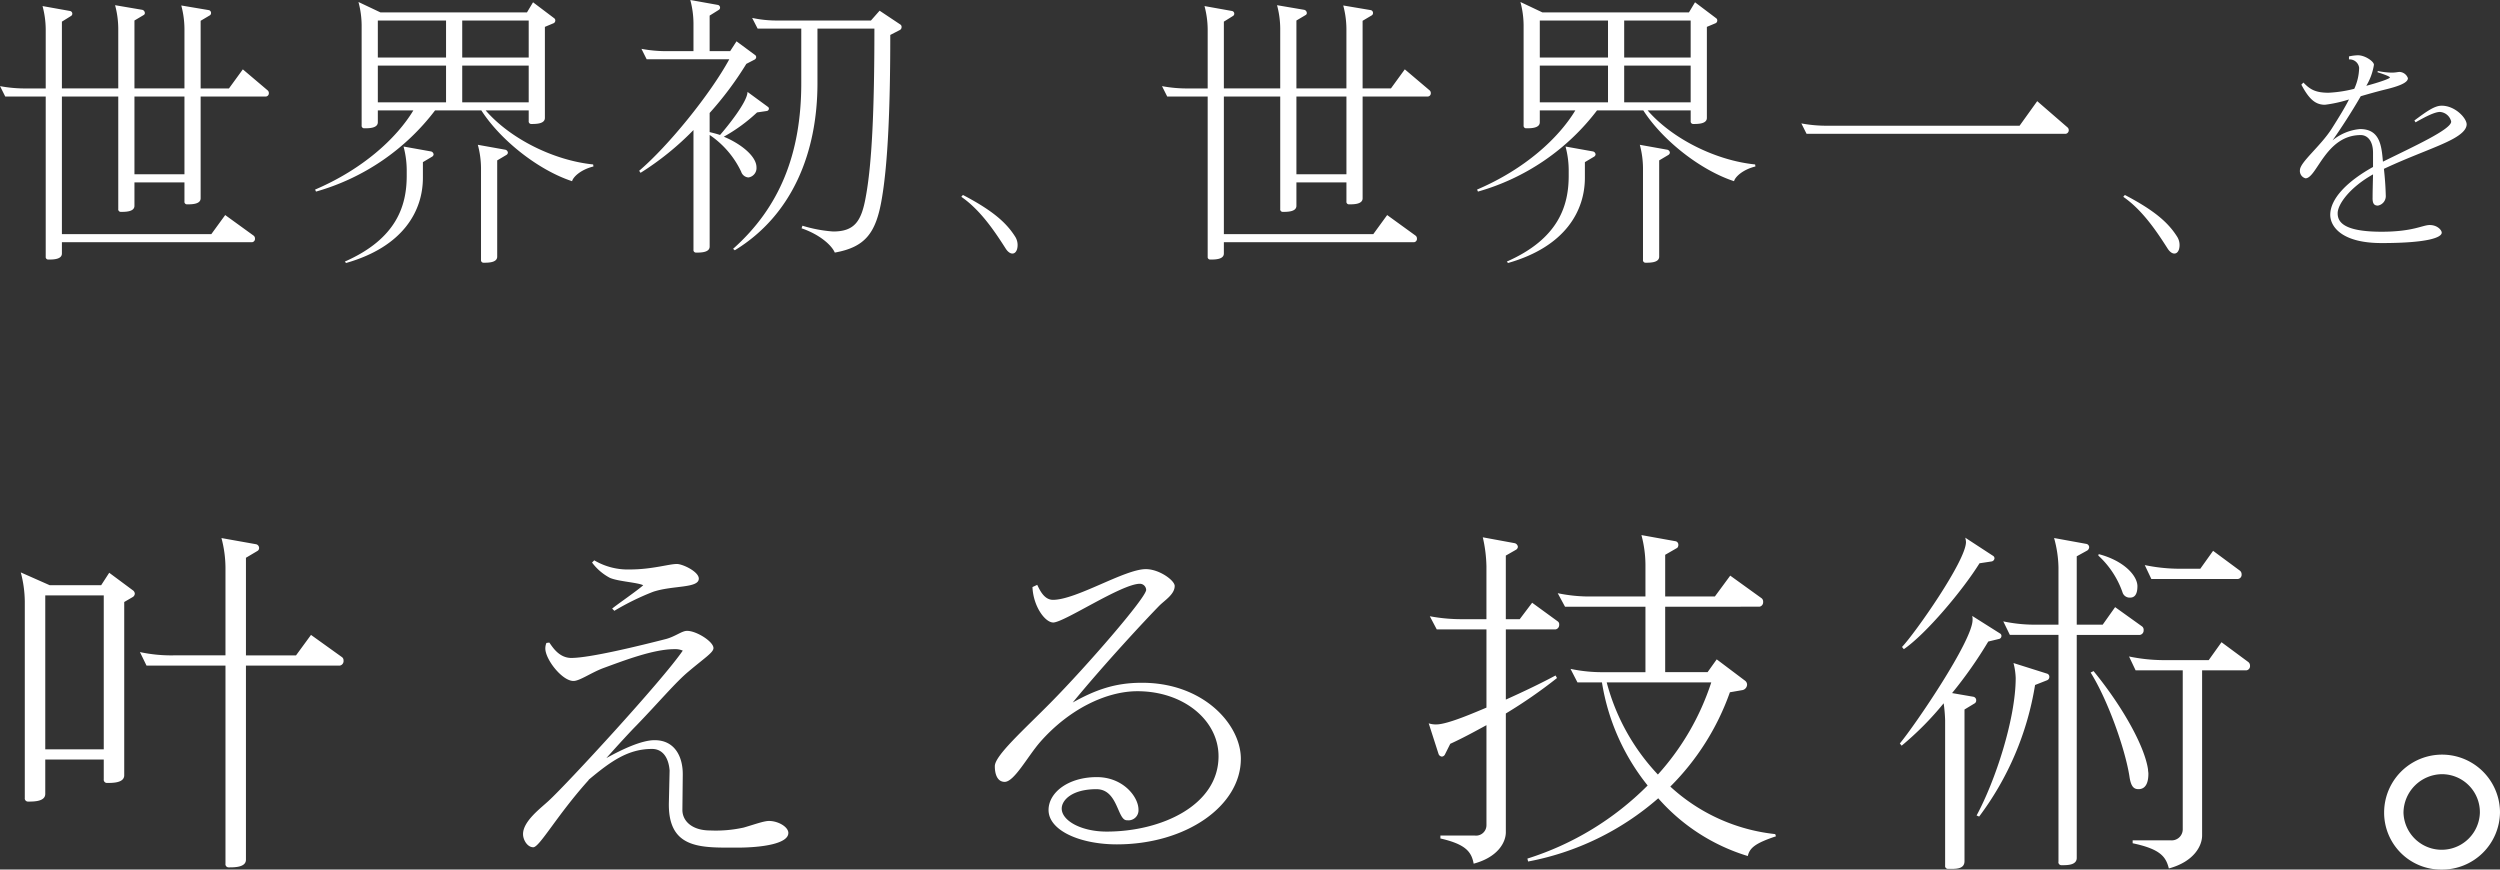 <svg id="hd-kv.svg" xmlns="http://www.w3.org/2000/svg" width="565.312" height="196.625" viewBox="0 0 565.312 196.625">
  <rect x="0" y="0" width="565.312" height="196.625" fill="#333333" stroke="none"/>
  <defs>
    <style>
      .cls-1 {
        fill: #fff;
        fill-rule: evenodd;
      }
    </style>
  </defs>
  <path id="世界初_世界一_を" data-name="世界初、世界一、を" class="cls-1" d="M201.232,278.449a0.805,0.805,0,0,0-.327-0.654l-5.556-4.706-3.137,4.314h-6.405V262.109l2.092-1.241a0.6,0.6,0,0,0,.261-0.523,0.636,0.636,0,0,0-.523-0.654l-6.209-1.046a21.058,21.058,0,0,1,.719,5.229V277.4H170.84V262.044l2.092-1.242a0.493,0.493,0,0,0,.261-0.457,0.765,0.765,0,0,0-.588-0.719l-6.144-1.046a21.011,21.011,0,0,1,.719,5.229V277.4H154.436v-15.1L156.527,261a0.594,0.594,0,0,0,.261-0.523,0.62,0.62,0,0,0-.522-0.588l-6.209-1.111a21.058,21.058,0,0,1,.719,5.229v13.4h-4.314a30.726,30.726,0,0,1-6.013-.523l1.176,2.353h9.151v36.208a0.569,0.569,0,0,0,.588.654c1.045,0,3.072,0,3.072-1.373v-2.549h43.005a0.756,0.756,0,0,0,.653-0.849,0.8,0.8,0,0,0-.326-0.654l-6.405-4.64-3.138,4.313H154.436v-31.11H167.18v25.424a0.57,0.57,0,0,0,.589.654c1.045,0,3.071,0,3.071-1.373v-5.294h11.307v4.314a0.569,0.569,0,0,0,.588.653c1.046,0,3.072,0,3.072-1.372V279.233h14.771A0.732,0.732,0,0,0,201.232,278.449Zm-19.085,18.365H170.84V279.233h11.307v17.581Zm92.484-1.764-0.065-.458c-9.02-.915-18.823-5.882-24.313-12.222h9.738v2.418a0.57,0.57,0,0,0,.588.654c1.046,0,3.072,0,3.072-1.373V263.482l2.026-.85a0.687,0.687,0,0,0,.327-0.588,0.6,0.6,0,0,0-.261-0.523l-4.772-3.6-1.372,2.288H226.463l-4.968-2.353a21.011,21.011,0,0,1,.719,5.229v22.679a0.569,0.569,0,0,0,.589.653c1.045,0,3.071,0,3.071-1.372v-2.68h8.039c-3.79,6.275-11.372,13.268-22.221,17.908l0.2,0.458a51.436,51.436,0,0,0,26.927-18.366h10.457c4.379,6.8,12.941,13.529,20.523,16.013C270.056,297.4,271.755,295.768,274.631,295.05Zm-19.346-3.138a0.756,0.756,0,0,0-.588-0.653l-6.209-1.111a21.05,21.05,0,0,1,.719,5.228V316.16a0.57,0.57,0,0,0,.588.654c1.046,0,3.072,0,3.072-1.373V293.677l2.092-1.242A0.665,0.665,0,0,0,255.285,291.912Zm-16.8.393a0.756,0.756,0,0,0-.588-0.654l-6.209-1.111a21.056,21.056,0,0,1,.719,5.228v1.373c0,6.8-2.287,14.248-13.986,19.411l0.261,0.327c13.072-3.725,17.385-11.9,17.385-19.28v-3.53l2.092-1.242A0.663,0.663,0,0,0,238.488,292.305Zm21.5-21.895H244.959v-8.366h15.032v8.366Zm0,10.13H244.959v-8.3h15.032v8.3ZM241.3,270.41H225.874v-8.366H241.3v8.366Zm0,10.13H225.874v-8.3H241.3v8.3Zm103.006-16.993a0.637,0.637,0,0,0-.261-0.588l-4.706-3.137-1.961,2.222H316.528a26.471,26.471,0,0,1-6.013-.588l1.242,2.418h9.869v12.353c0,15.947-4.9,28.1-15.424,37.449L306.594,314c13.072-7.973,18.692-22.221,18.692-37.776V263.874h12.876c0,18.692-.588,30.783-1.961,38.1-0.98,5.491-2.549,7.778-7.385,7.778a31.082,31.082,0,0,1-6.928-1.307l-0.2.588c4.052,1.373,6.8,3.791,7.516,5.49,6.928-1.242,9.346-4.444,10.653-12.287,1.373-8.039,1.895-20.849,1.895-36.927l2.157-1.111A0.718,0.718,0,0,0,344.305,263.547Zm-30,18.431a0.464,0.464,0,0,0-.2-0.392l-4.64-3.4c0,2.288-4.771,8.1-6.209,9.739-0.785-.262-1.569-0.458-2.353-0.654v-4.314a75.919,75.919,0,0,0,8.3-11.11l1.9-.981a0.665,0.665,0,0,0,.326-0.523,0.592,0.592,0,0,0-.2-0.457l-4.248-3.137-1.438,2.222h-4.64v-8.039L303,259.626a0.6,0.6,0,0,0,.262-0.523,0.619,0.619,0,0,0-.523-0.588l-6.209-1.111a21.043,21.043,0,0,1,.719,5.228v6.34h-5.817a30.506,30.506,0,0,1-5.948-.523l1.177,2.353h18.692c-4.313,7.908-13.725,19.542-20.391,25.228l0.326,0.457a65.22,65.22,0,0,0,11.961-9.673v27.059a0.569,0.569,0,0,0,.588.653c1.046,0,3.072,0,3.072-1.372V287.926a20.75,20.75,0,0,1,7.124,8.3,1.868,1.868,0,0,0,1.634,1.307,2.137,2.137,0,0,0,1.83-2.287c0-2.549-3.595-5.36-7.386-6.928a37.727,37.727,0,0,0,7.517-5.49l2.222-.327A0.555,0.555,0,0,0,314.306,281.978Zm56.108,31.8a3.564,3.564,0,0,0-.366-2.771c-1.987-3.19-5.072-5.962-11.87-9.517l-0.366.418c4.392,3.033,7.634,7.948,10.04,11.713C368.793,315.089,370,315.089,370.414,313.781Zm93.566-35.332a0.805,0.805,0,0,0-.327-0.654l-5.555-4.706-3.137,4.314h-6.405V262.109l2.091-1.241a0.6,0.6,0,0,0,.262-0.523,0.637,0.637,0,0,0-.523-0.654l-6.209-1.046a21.058,21.058,0,0,1,.719,5.229V277.4H433.589V262.044l2.091-1.242a0.494,0.494,0,0,0,.262-0.457,0.766,0.766,0,0,0-.589-0.719l-6.143-1.046a21.058,21.058,0,0,1,.719,5.229V277.4H417.184v-15.1L419.275,261a0.592,0.592,0,0,0,.262-0.523,0.62,0.62,0,0,0-.523-0.588l-6.209-1.111a21.058,21.058,0,0,1,.719,5.229v13.4H409.21a30.726,30.726,0,0,1-6.013-.523l1.177,2.353h9.15v36.208a0.569,0.569,0,0,0,.588.654c1.046,0,3.072,0,3.072-1.373v-2.549h43.005a0.757,0.757,0,0,0,.654-0.849,0.805,0.805,0,0,0-.327-0.654l-6.405-4.64-3.137,4.313h-33.79v-31.11h12.745v25.424a0.569,0.569,0,0,0,.588.654c1.046,0,3.072,0,3.072-1.373v-5.294H444.9v4.314a0.569,0.569,0,0,0,.588.653c1.046,0,3.072,0,3.072-1.372V279.233h14.771A0.731,0.731,0,0,0,463.98,278.449ZM444.9,296.814H433.589V279.233H444.9v17.581Zm92.484-1.764-0.066-.458c-9.019-.915-18.823-5.882-24.313-12.222h9.739v2.418a0.569,0.569,0,0,0,.588.654c1.045,0,3.072,0,3.072-1.373V263.482l2.026-.85a0.686,0.686,0,0,0,.326-0.588,0.6,0.6,0,0,0-.261-0.523l-4.771-3.6-1.373,2.288H489.211l-4.967-2.353a21.058,21.058,0,0,1,.719,5.229v22.679a0.569,0.569,0,0,0,.588.653c1.046,0,3.072,0,3.072-1.372v-2.68h8.039c-3.791,6.275-11.372,13.268-22.222,17.908l0.2,0.458a51.443,51.443,0,0,0,26.928-18.366h10.457c4.379,6.8,12.941,13.529,20.522,16.013C532.8,297.4,534.5,295.768,537.38,295.05Zm-19.346-3.138a0.757,0.757,0,0,0-.588-0.653l-6.209-1.111a21.05,21.05,0,0,1,.719,5.228V316.16a0.569,0.569,0,0,0,.588.654c1.045,0,3.072,0,3.072-1.373V293.677l2.091-1.242A0.666,0.666,0,0,0,518.034,291.912Zm-16.8.393a0.757,0.757,0,0,0-.588-0.654l-6.209-1.111a21.056,21.056,0,0,1,.719,5.228v1.373c0,6.8-2.288,14.248-13.987,19.411l0.262,0.327c13.071-3.725,17.385-11.9,17.385-19.28v-3.53l2.091-1.242A0.665,0.665,0,0,0,501.237,292.305Zm21.5-21.895H507.707v-8.366H522.74v8.366Zm0,10.13H507.707v-8.3H522.74v8.3Zm-18.693-10.13H488.623v-8.366h15.424v8.366Zm0,10.13H488.623v-8.3h15.424v8.3Zm104.183,6.209a0.806,0.806,0,0,0-.261-0.523l-6.863-5.947-3.987,5.555h-43.4a30.506,30.506,0,0,1-5.948-.523l1.177,2.353h58.626A0.825,0.825,0,0,0,608.23,286.749Zm24.933,27.032a3.568,3.568,0,0,0-.366-2.771c-1.988-3.19-5.073-5.962-11.871-9.517l-0.366.418c4.393,3.033,7.635,7.948,10.04,11.713C631.542,315.089,632.744,315.089,633.163,313.781Zm65.049-28.29c-0.053-1.412-2.615-4.183-5.648-4.183-1.569,0-3.294,1.2-6.17,3.346l0.261,0.419c2.3-1.308,4.34-2.354,5.543-2.354a2.817,2.817,0,0,1,2.51,2.144v0.053c0,1.778-8.68,5.7-15.426,9.046-0.314-3.5-.628-7.373-5.177-7.373a11.278,11.278,0,0,0-6.223,2.562c1.778-2.51,4.34-6.432,6.38-9.987,1.778-.523,3.66-1.046,5.333-1.465,3.5-.836,5.334-1.621,5.334-2.614a2.112,2.112,0,0,0-1.882-1.412c-0.419,0-.837.157-1.83,0.157a17.478,17.478,0,0,1-3.086-.366l-0.1.261c0.261,0.1,2.824.889,2.824,1.2,0,0.261-2.406,1.1-5.334,1.882a13.211,13.211,0,0,0,1.725-4.758c0-.732-1.987-2.144-3.608-2.144a10.267,10.267,0,0,0-2.039.261v0.68a2.159,2.159,0,0,1,2.3,1.883v0.052a11.849,11.849,0,0,1-1.1,4.706,29.119,29.119,0,0,1-5.8.889c-3.033,0-4.236-.784-5.7-2.3l-0.471.471c1.674,3.137,3.086,4.549,5.334,4.549a30.318,30.318,0,0,0,5.439-1.2c-0.889,1.778-2.2,3.922-3.922,6.641-2.51,3.922-7.112,7.53-7.164,9.308a1.718,1.718,0,0,0,1.255,1.882c2.562,0,4.549-9.778,12.5-9.778,1.412,0,2.771,1.2,2.771,3.974v3.242c-5.752,3.19-9.674,7.112-9.674,10.825,0,2.51,2.4,6.379,11.609,6.379,10.668,0,13.6-1.307,13.6-2.353,0-.575-0.993-1.725-2.719-1.725-1.621,0-3.765,1.516-10.877,1.516-8.837,0-9.936-2.353-9.936-4.183,0-2.04,2.772-5.857,8-8.785-0.052,2.144-.1,3.974-0.1,5.177-0.053,1.464.366,1.882,1.2,1.882a2.181,2.181,0,0,0,1.778-2.3c-0.052-2.144-.209-4.079-0.418-6.014,6.327-2.98,12.08-4.863,15.479-6.693C697.009,287.792,698.212,286.694,698.212,285.491Z" transform="translate(-140.438 -257.406)"/>
  <path id="叶える技術_" data-name="叶える技術。" class="cls-1" d="M218.121,406.759a0.9,0.9,0,0,0-.331-0.744l-7.026-5.042-3.388,4.629H196.052v-22.07l2.645-1.57a0.75,0.75,0,0,0,.33-0.661,0.871,0.871,0,0,0-.661-0.827l-7.852-1.4a26.61,26.61,0,0,1,.909,6.612V405.6H179.686a33.475,33.475,0,0,1-7.605-.744l1.488,3.058h17.854v44.8a0.72,0.72,0,0,0,.744.826c1.322,0,3.885,0,3.885-1.736v-43.89h21.242A1.044,1.044,0,0,0,218.121,406.759Zm-47.2-15.126a1.024,1.024,0,0,0-.33-0.662l-5.456-4.05-1.818,2.811H151.665l-6.53-2.893a26.609,26.609,0,0,1,.91,6.612v44.386a0.72,0.72,0,0,0,.744.827c1.322,0,3.884,0,3.884-1.736v-7.769H163.9v4.463a0.72,0.72,0,0,0,.744.827c1.323,0,3.885,0,3.885-1.736V393.534l1.984-1.157A0.987,0.987,0,0,0,170.924,391.633ZM163.9,426.844H150.673v-34.8H163.9v34.8Zm134.556-38.6c0-1.571-3.637-3.307-4.96-3.307-1.818,0-5.62,1.24-10.663,1.24a14.893,14.893,0,0,1-8.017-2.066l-0.5.5a11.981,11.981,0,0,0,4.05,3.471c1.984,0.827,6.034.992,7.522,1.654-1.24,1.157-5.951,4.38-7.026,5.29l0.5,0.5a57.584,57.584,0,0,1,8.762-4.3C292.585,389.732,298.454,390.475,298.454,388.244Zm20.25,57.528c0-1.4-2.314-2.727-4.38-2.727-1.158,0-3.141.744-5.7,1.488a29.029,29.029,0,0,1-7.6.661c-4.216,0-6.282-2.232-6.282-4.629l0.083-7.852c0.082-3.968-1.653-7.935-6.365-7.935-2.893,0-7.191,1.984-10.911,4.05,2.645-2.976,5.621-6.2,6.778-7.356,5.042-5.208,8.927-9.837,11.82-12.234,3.72-3.141,5.621-4.3,5.621-5.29,0-1.487-3.968-3.967-6.034-3.884-1.075,0-2.562,1.239-4.629,1.818-6.116,1.57-17.275,4.3-21.491,4.3-2.81,0-4.3-2.562-4.959-3.471-0.083,0-.661.082-0.661,0.082a3.328,3.328,0,0,0-.248,1.24c0,2.48,3.8,7.356,6.364,7.356,1.406,0,3.885-1.818,6.7-2.892,4.546-1.654,11.324-4.3,16.118-4.3a4.292,4.292,0,0,1,1.9.331c-4.629,6.778-26.12,30.087-30.253,33.889-1.735,1.653-5.868,4.629-5.868,7.6,0,1.323.992,2.976,2.314,2.976,1.405,0,5.29-7.108,12.316-14.961a1.132,1.132,0,0,0,.248-0.33c4.959-4.133,8.844-6.943,14.3-6.943,2.231,0,3.719,1.735,3.967,4.876l-0.165,7.191c-0.248,9.919,6.282,10.25,13.638,10.25h1.736C312.836,449.079,318.7,448.17,318.7,445.772Zm102.32-16.779c0-7.852-8.6-17.275-22.483-17.192-6.034,0-10.5,1.653-15.539,4.463,7.273-8.844,16.366-18.6,19.589-21.9,1.24-1.24,3.472-2.562,3.472-4.463,0-1.24-3.472-3.8-6.53-3.8-4.794,0-15.705,6.943-21,6.943-2.066,0-3.058-2.4-3.554-3.389l-1.075.5c0.166,4.3,2.811,8.017,4.712,8.017,2.562-.082,15.457-8.761,19.589-8.761a1.433,1.433,0,0,1,1.406,1.4c-0.083,1.818-13.556,17.358-21.656,25.541-5.952,6.034-12.564,11.9-12.564,14.3v0.083c0,1.405.413,3.472,2.232,3.472,2.149,0,5.207-5.786,8.017-9.01,6.53-7.439,14.961-11.489,21.987-11.489,10.5,0,18.35,6.612,18.35,14.713,0,11.076-12.9,17.027-25.293,17.027-5.786,0-10.167-2.48-10.167-5.207,0-1.9,2.314-4.381,7.852-4.381,4.877,0,4.712,7.026,6.861,7.026h0.082a2.266,2.266,0,0,0,2.563-2.4c0-2.892-3.472-7.356-9.423-7.356-6.447,0-10.911,3.472-10.911,7.439,0,4.629,7.109,7.77,15.457,7.77C408.625,448.335,421.024,439.656,421.024,428.993Zm121,17.523-0.165-.5a41.478,41.478,0,0,1-23.723-10.745,56.889,56.889,0,0,0,13.473-21.325l2.893-.5a1.316,1.316,0,0,0,.992-1.24,1.14,1.14,0,0,0-.5-0.909l-6.364-4.794-2.067,2.893h-9.588v-14.8H538.3a1.009,1.009,0,0,0,.826-1.074,0.959,0.959,0,0,0-.331-0.827l-7.108-5.125-3.472,4.712H516.978v-9.423l2.728-1.57a0.943,0.943,0,0,0,.248-0.662,0.8,0.8,0,0,0-.579-0.826l-7.769-1.4a26.657,26.657,0,0,1,.909,6.612v7.274H500.447a35.349,35.349,0,0,1-7.77-.744l1.653,3.058h18.185v14.8H503.34a34.933,34.933,0,0,1-7.77-.744l1.571,3.058h5.538a49.734,49.734,0,0,0,10.332,23.309,66.542,66.542,0,0,1-27.194,16.531l0.165,0.662a62.235,62.235,0,0,0,29.426-14.3,43.9,43.9,0,0,0,20.251,13.06C536.072,449.161,537.312,448.087,542.023,446.516Zm-49.015-47.858a0.8,0.8,0,0,0-.331-0.743l-5.786-4.216-2.81,3.72H480.94V383.036l2.314-1.322a0.843,0.843,0,0,0,.414-0.661,0.958,0.958,0,0,0-.744-0.827l-7.191-1.322a31.415,31.415,0,0,1,.826,6.612v11.9h-5.207a38.83,38.83,0,0,1-7.6-.662l1.57,2.976h11.241v17.688c-2.4.992-8.761,3.8-11.324,3.8a5.151,5.151,0,0,1-1.735-.248l2.231,6.943a0.884,0.884,0,0,0,.744.578,0.842,0.842,0,0,0,.661-0.413l1.24-2.48c2.728-1.239,5.456-2.727,8.183-4.215v22.648a2.358,2.358,0,0,1-2.645,2.314h-7.769v0.661c5.786,1.323,7.025,3.059,7.521,5.7,5.538-1.488,7.274-4.877,7.274-7.109V418.744a110.922,110.922,0,0,0,11.572-8.018l-0.331-.578c-3.223,1.735-7.191,3.637-11.241,5.455v-15.87h11.241A1.01,1.01,0,0,0,493.008,398.658Zm34.385,13.06a57.583,57.583,0,0,1-12.068,20.829,48.137,48.137,0,0,1-11.572-20.829h23.64Zm119.925-24.466a1.018,1.018,0,0,0-.413-0.827l-6.034-4.463-2.893,4.05h-4.96a38.945,38.945,0,0,1-7.6-.827l1.488,3.141h19.589A0.957,0.957,0,0,0,647.318,387.252Zm-23.557,2.727c0-2.4-3.058-5.785-8.762-7.273l-0.082.33a20.356,20.356,0,0,1,5.455,8.266,1.692,1.692,0,0,0,1.736,1.24C623.017,392.542,623.761,391.963,623.761,389.979Zm25.458,17.937a1.018,1.018,0,0,0-.413-0.827l-6.034-4.463-2.893,4.05H629.464a39.013,39.013,0,0,1-7.6-.826l1.488,3.14H634.01v35.956a2.5,2.5,0,0,1-2.727,2.48h-8.6v0.661c6.282,1.322,7.522,3.058,8.183,5.7,5.786-1.57,7.522-5.207,7.522-7.439V408.99h10A0.956,0.956,0,0,0,649.219,407.916Zm-22.978,24.466c0-.33-0.083-0.661-0.083-0.992-0.744-5.124-5.621-14.051-12.316-22.234l-0.661.33c3.885,6.2,7.77,17.193,8.761,23.392,0.331,2.4.992,2.976,2.067,2.976C625.91,435.854,626.241,433.87,626.241,432.382ZM625.166,399.9a0.958,0.958,0,0,0-.331-0.826l-6.116-4.381-2.81,3.967H610.04V383.2l2.4-1.323a0.985,0.985,0,0,0,.413-0.744,0.784,0.784,0,0,0-.661-0.744l-7.274-1.322a26.464,26.464,0,0,1,.992,6.612v12.977H601.03a33.931,33.931,0,0,1-7.6-.743l1.488,3.058h10.993V452.22a0.668,0.668,0,0,0,.661.826H606.9c1.24,0,3.141-.082,3.141-1.653v-50.42h14.3A1.01,1.01,0,0,0,625.166,399.9Zm-33.724-16.283a0.719,0.719,0,0,0-.413-0.579l-6.2-4.05a4.182,4.182,0,0,1,.165.992c0,4.216-11.489,20.582-14.465,23.722l0.413,0.5c5.043-3.471,13.308-13.307,17.11-19.424l2.728-.413A0.784,0.784,0,0,0,591.442,383.615Zm12.4,26.863a0.725,0.725,0,0,0-.5-0.744l-7.605-2.4a15.247,15.247,0,0,1,.5,3.389c0,9.092-4.546,23.144-8.844,31.079l0.579,0.248A67.388,67.388,0,0,0,600.617,412.3l2.728-1.075A0.8,0.8,0,0,0,603.841,410.478Zm-10.828-9.257a0.625,0.625,0,0,0-.331-0.579l-6.282-3.967a3.084,3.084,0,0,1,.083.909c0,4.711-13.06,23.888-16.449,27.938l0.414,0.5a69.023,69.023,0,0,0,9.5-9.588,33.667,33.667,0,0,1,.331,3.884v32.815a0.635,0.635,0,0,0,.661.744h0.909c1.323,0,2.81-.165,2.81-1.736v-34.3l2.315-1.4a0.753,0.753,0,0,0,.33-0.662,0.8,0.8,0,0,0-.661-0.826l-4.794-.827a97.12,97.12,0,0,0,8.183-11.654l2.4-.579A0.685,0.685,0,0,0,593.013,401.221Zm112.734,39.923a13.1,13.1,0,1,0-26.2,0,12.876,12.876,0,0,0,12.977,12.894A13.091,13.091,0,0,0,705.747,441.144Zm-4.546,0a8.641,8.641,0,0,1-17.276,0,8.8,8.8,0,0,1,8.762-8.679A8.592,8.592,0,0,1,701.2,441.144Z" transform="translate(-140.438 -257.406)"/>
</svg>
